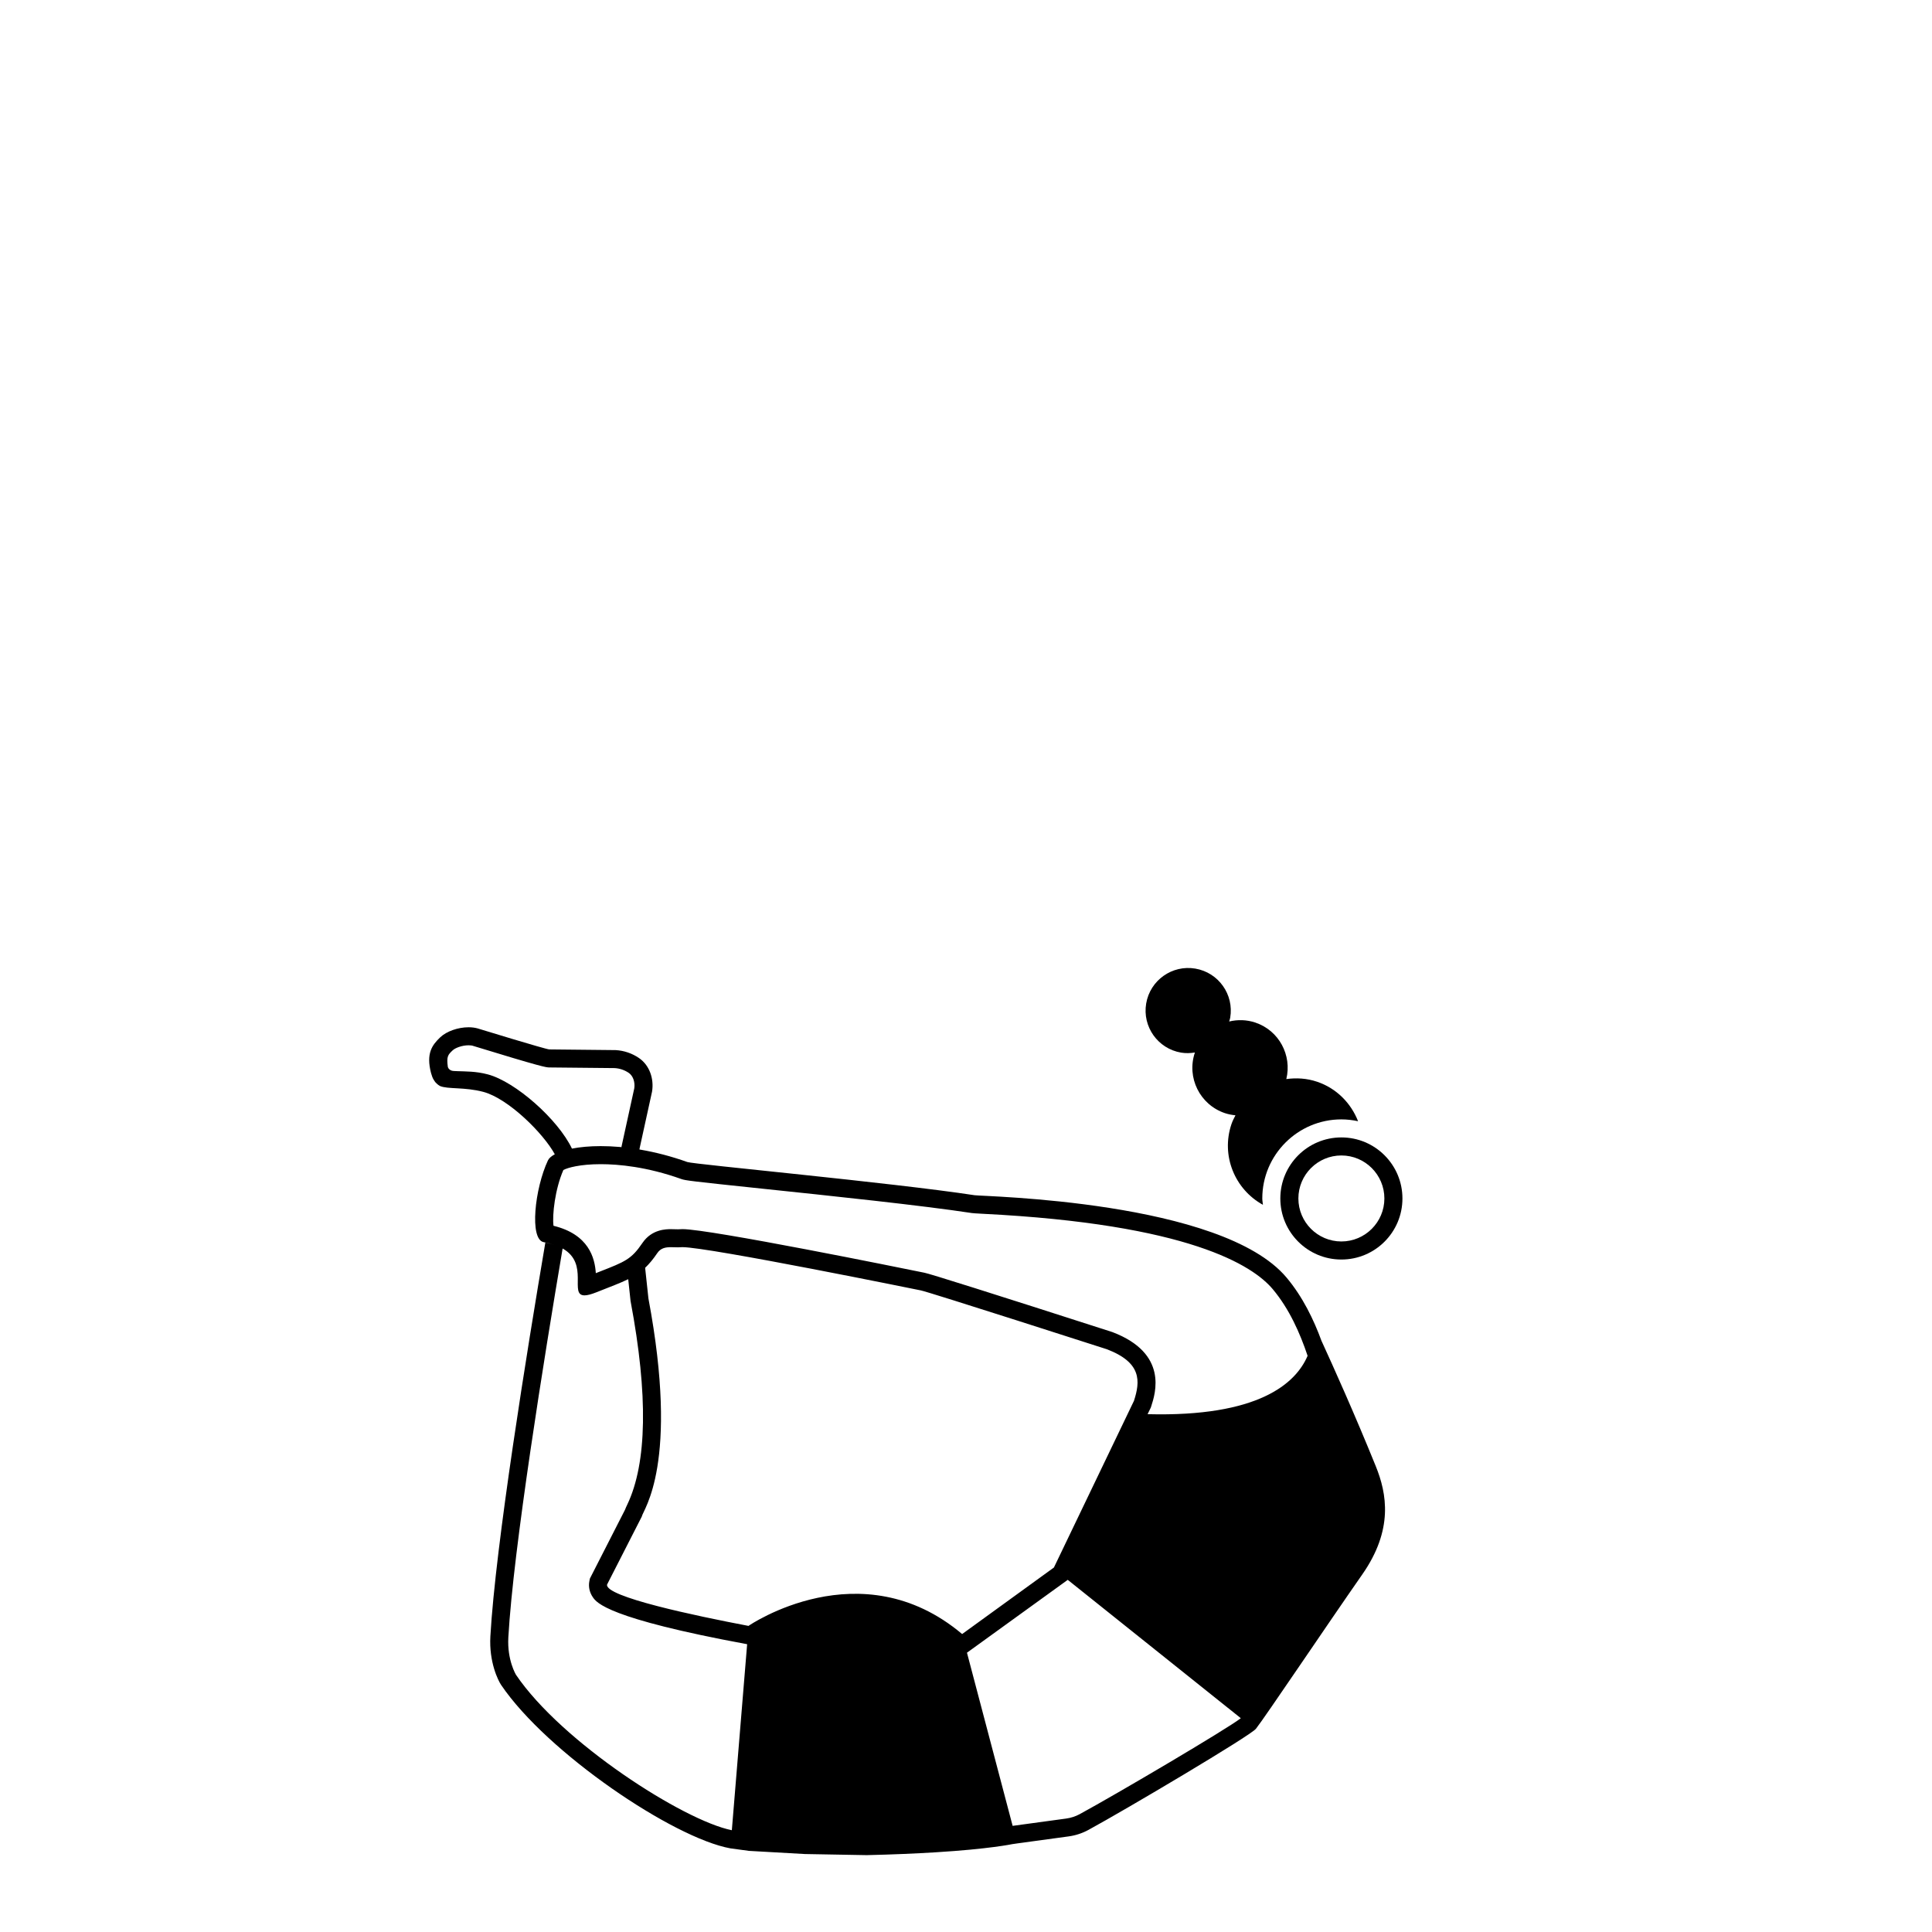 <?xml version="1.0" encoding="UTF-8"?>
<!-- Uploaded to: SVG Repo, www.svgrepo.com, Generator: SVG Repo Mixer Tools -->
<svg fill="#000000" width="800px" height="800px" version="1.1" viewBox="144 144 512 512" xmlns="http://www.w3.org/2000/svg">
 <g>
  <path d="m494.24 499.42c-2.102-5.742-4.996-11.727-9.285-16.844-17.141-20.453-80.426-21.488-82.664-21.828-22.203-3.383-74.391-8.176-76.129-8.797-8.562-3.059-16.59-4.219-22.973-4.219-2.918 0-5.488 0.246-7.617 0.66-3.707-7.758-14.969-17.719-22.281-19.664-3.211-0.855-5.906-0.766-8.062-0.859-0.797-0.035-1.328-0.027-1.691-0.195-0.77-0.355-0.859-0.957-0.859-0.957-0.395-2.785 0.09-3.231 1.281-4.363 0.676-0.645 2.477-1.34 4.207-1.34 0.539 0 0.906 0.07 0.977 0.086 18.66 5.727 19.551 5.758 20.379 5.785l17.352 0.172c1.34 0.074 2.637 0.512 3.742 1.262 1.129 0.766 1.715 2.394 1.477 4.078l-3.281 14.98-0.105 0.484v0.16c1.531 0.145 3.121 0.352 4.766 0.629 0-0.078 0.012-0.168 0.012-0.246l3.316-15.129c0.547-3.383-0.656-6.981-3.496-8.906-1.777-1.207-3.891-1.957-6.164-2.082l-17.566-0.18c-0.973-0.031-19.023-5.574-19.023-5.574-0.742-0.203-1.551-0.297-2.379-0.297-2.793 0-5.836 1.066-7.504 2.656-2.176 2.074-3.777 4.281-2.449 9.445l0.316 0.988 0.219 0.516 0.336 0.555 0.277 0.395 0.414 0.414 0.375 0.316 0.434 0.277c2.043 0.891 6.566 0.25 11.48 1.555 6.633 1.762 15.918 10.977 18.957 16.539-0.898 0.488-1.539 1.031-1.812 1.609-3.496 7.41-4.988 21.016-1.105 21.688 1.105 0.191 2.035 0.449 2.891 0.738-0.742-0.246-1.562-0.461-2.481-0.641-4.867 28.703-13.219 80.355-14.57 104.36-0.387 6.852 2.074 11.73 2.844 12.871 12.184 18 45.605 40.566 60.762 43.316l4.93 0.668 14.824 0.836 16.379 0.293c6.973-0.16 13.086-0.434 18.293-0.754 14.191-0.867 20.246-2.156 20.246-2.156l1.363-0.199 13.57-1.852c1.84-0.25 3.625-0.824 5.258-1.711 9.84-5.352 42.945-24.965 44.41-26.812 2.383-3.004 18.973-27.711 28.168-40.875 8.293-11.871 6.559-21.406 3.582-28.746-5.621-13.867-11.215-26.312-14.336-33.109zm-201.19-50.367c-0.031 0.012-0.062 0.02-0.094 0.031 0.031-0.008 0.059-0.02 0.094-0.031zm0.25 5.012c1.066-0.59 4.379-1.547 9.895-1.547 4.715 0 12.246 0.684 21.367 3.938 1.066 0.383 2.477 0.566 21.551 2.566 17.758 1.859 42.074 4.41 55.469 6.453 0.266 0.039 1.23 0.109 2.785 0.188 54.648 2.723 71.656 13.691 76.934 19.988 4.383 5.231 7.215 11.648 9.227 17.652-3.152 7.348-13.004 16.234-42.406 15.469l0.703-1.438 0.148-0.301 0.105-0.32c1.125-3.477 4.555-14.051-10.281-19.695-31.828-10.246-48.66-15.547-49.82-15.73-5.797-1.184-56.84-11.555-64.098-11.555-0.289 0-0.543 0.012-0.754 0.031-0.148 0.012-0.301 0.016-0.449 0.016l-0.789-0.016c-0.359-0.012-0.719-0.023-1.07-0.023-1.258 0-5.078 0-7.555 3.644-2.938 4.328-4.551 4.961-11.332 7.609l-1.035 0.406c-0.25-4.031-1.859-10.277-11.211-12.555-0.371-2.816 0.402-9.734 2.617-14.781zm19.691 27.488c-0.09 0.059-0.184 0.121-0.273 0.18 0.094-0.059 0.188-0.121 0.273-0.18zm-20.082-6.809c-0.465-0.25-0.992-0.477-1.574-0.684 0.574 0.207 1.109 0.434 1.574 0.684zm-12.16 113.1c-0.023-0.035-2.375-3.894-2.035-9.922 1.32-23.441 9.516-74.262 14.387-103.06 7.176 4.043 1.613 12.422 5.797 12.422 0.723 0 1.73-0.25 3.148-0.812 3.664-1.457 6.293-2.426 8.438-3.473l0.602 5.609 0.02 0.188 0.035 0.184c4.637 24.668 4.336 42.746-0.895 53.727-0.242 0.512-0.457 0.957-0.621 1.414l-9.004 17.637-0.297 0.586-0.129 0.645c-0.297 1.477 0.027 3 0.914 4.289 0.992 1.445 3.863 5.613 40.891 12.453l-4.055 49.297c-12.82-2.566-45.09-23.297-57.195-41.18zm61.652-12.996-0.004 0.039c-14.258-2.711-38.16-7.754-37.516-10.961l9.188-17.996c0.398-1.965 10.031-13.871 1.77-57.836l-0.871-8.113c1.078-1.02 2.113-2.262 3.234-3.914 0.914-1.344 2.207-1.551 3.598-1.551 0.609 0 1.234 0.039 1.859 0.039 0.289 0 0.578-0.008 0.859-0.035 0.098-0.008 0.211-0.012 0.344-0.012 6.984 0 63.141 11.457 63.141 11.457 1.695 0.27 49.312 15.594 49.312 15.594 9.297 3.543 8.875 8.496 7.199 13.672l-21.215 44.176-24.324 17.633c-26.875-22.648-56.574-2.191-56.574-2.191zm87.727 49.922c-1.105 0.602-2.324 0.996-3.617 1.172l-14.152 1.93-12.102-45.887 26.707-19.309 45.867 36.668c-3.75 2.91-32.844 20.062-42.703 25.426z"/>
  <path d="m499.48 450.21c6.285 0 11.395 5.113 11.395 11.395 0 6.285-5.113 11.395-11.395 11.395-6.285 0-11.395-5.113-11.395-11.395s5.109-11.395 11.395-11.395m0-4.781c-8.934 0-16.18 7.242-16.18 16.18 0 8.934 7.242 16.18 16.18 16.18 8.934 0 16.18-7.242 16.18-16.18s-7.246-16.18-16.18-16.18z"/>
  <path d="m478.52 461.61c0-11.559 9.402-20.961 20.961-20.961 1.52 0 2.992 0.18 4.422 0.488-1.863-4.754-5.66-8.711-10.875-10.469-2.715-0.914-5.481-1.07-8.141-0.703 1.535-6.312-1.922-12.855-8.195-14.969-2.328-0.785-4.719-0.82-6.949-0.289 0.09-0.336 0.215-0.652 0.273-1 1.043-6.148-3.098-11.977-9.246-13.02-6.148-1.043-11.977 3.098-13.02 9.246-1.043 6.148 3.098 11.977 9.246 13.02 1.254 0.211 2.477 0.16 3.668-0.031-0.004 0.012-0.008 0.016-0.012 0.027-2.234 6.625 1.328 13.805 7.949 16.039 0.93 0.312 1.871 0.484 2.809 0.578-0.387 0.762-0.785 1.516-1.066 2.352-2.812 8.34 0.891 17.27 8.344 21.367-0.043-0.566-0.168-1.105-0.168-1.676z"/>
 </g>
</svg>